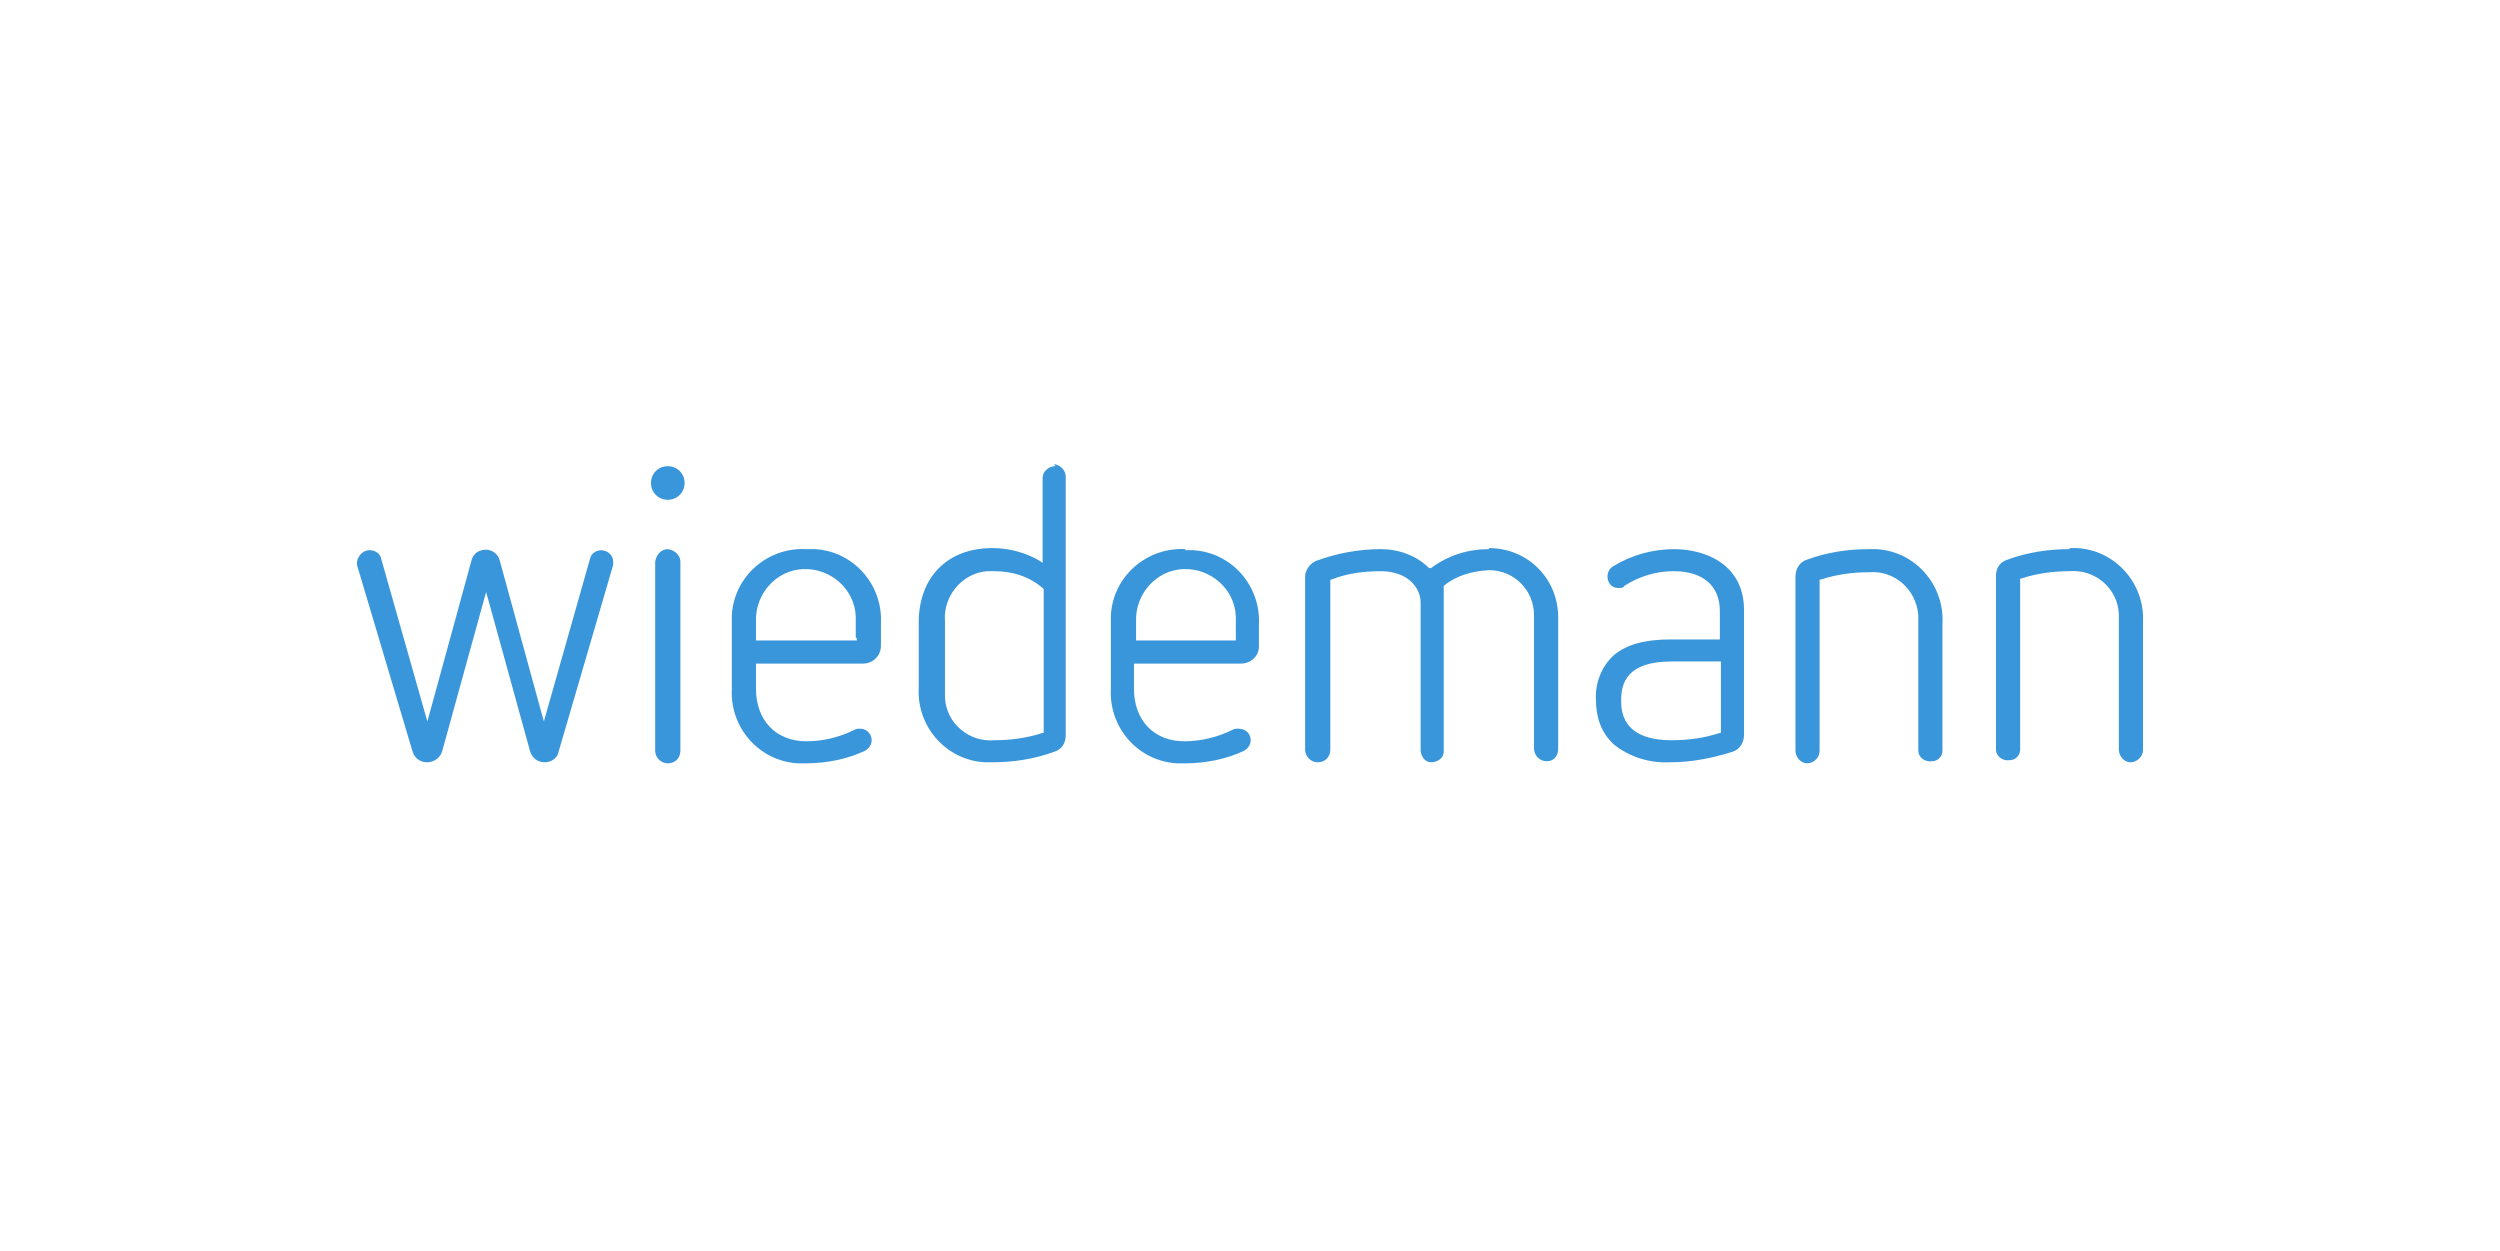 <svg xmlns="http://www.w3.org/2000/svg" id="Ebene_1" viewBox="0 0 238.1 119.1"><defs><style>      .st0 {        fill: #3a96db;      }      .st1 {        fill: #fff;      }    </style></defs><g id="Ebene_2"><rect class="st1" y="0" width="238.1" height="119.1"></rect></g><g id="Ebene_11" data-name="Ebene_1"><path class="st0" d="M57.3,52.4c-.5,0-1,.3-1.1.8l-4.2,14.8-.2.7-.2-.7-4-14.6c-.2-.8-1-1.2-1.7-1-.5.1-.9.5-1,1l-4,14.6-.2.7-.2-.7-4.2-14.8c-.1-.5-.6-.8-1.1-.8-.6,0-1.1.5-1.2,1.1,0,.1,0,.2,0,.3l5.3,17.8c.2.6.7,1,1.4,1,.6,0,1.2-.4,1.4-1l4-14.5.2-.7.2.7,4,14.5c.2.6.7,1,1.4,1,.6,0,1.2-.4,1.3-1l5.2-17.8c0-.1,0-.2,0-.3,0-.6-.5-1.1-1.2-1.1"></path><path class="st0" d="M63.6,52.3c-.6,0-1.1.5-1.2,1.2v18c0,.6.5,1.2,1.2,1.2s1.2-.5,1.2-1.2v-18c0-.6-.5-1.1-1.2-1.2"></path><path class="st0" d="M63.6,44.4c-.9,0-1.6.7-1.6,1.6,0,0,0,0,0,0,0,.9.7,1.6,1.6,1.6s1.6-.7,1.6-1.6-.7-1.6-1.6-1.6h0"></path><path class="st0" d="M76.8,52.3c-3.7-.2-6.9,2.6-7.1,6.3,0,.3,0,.5,0,.8v6.2c-.2,3.7,2.6,6.9,6.3,7.1.3,0,.5,0,.8,0,1.9,0,3.9-.4,5.6-1.2.5-.3.8-.9.5-1.5-.2-.4-.6-.6-1-.6-.2,0-.3,0-.5.1-1.4.7-3,1.1-4.6,1.1-2.9,0-4.8-2-4.8-5v-2.4h10.2c.9,0,1.7-.7,1.7-1.7v-2.1c.2-3.7-2.6-6.9-6.3-7.1-.2,0-.5,0-.7,0M81.6,60.8v.2h-9.6v-1.8c-.1-2.6,1.9-4.9,4.5-5s4.9,1.9,5,4.5c0,.1,0,.3,0,.4v1.6Z"></path><path class="st0" d="M100.5,44.4c-.6,0-1.2.5-1.2,1.1,0,0,0,0,0,0v8.1l-.3-.2c-1.4-.8-2.9-1.2-4.5-1.2-4.3,0-7,2.8-7,7.1v6.2c-.2,3.7,2.6,6.9,6.3,7.1.2,0,.5,0,.7,0,2,0,4-.3,5.9-1,.7-.2,1.1-.8,1.1-1.6v-24.6c0-.6-.5-1.1-1.1-1.2,0,0,0,0,0,0M99.4,56.2v13.6h-.1c-1.5.5-3.1.7-4.6.7-2.4.2-4.6-1.6-4.7-4.1,0-.2,0-.5,0-.7v-6.5c-.2-2.4,1.6-4.6,4-4.8.2,0,.5,0,.7,0,1.7,0,3.4.5,4.7,1.7h0Z"></path><path class="st0" d="M112.9,52.3c-3.7-.2-6.9,2.6-7.1,6.3,0,.3,0,.5,0,.8v6.2c-.2,3.7,2.6,6.9,6.3,7.1.3,0,.5,0,.8,0,1.9,0,3.9-.4,5.6-1.2.5-.3.8-.9.5-1.5-.2-.4-.6-.6-1.1-.6-.2,0-.3,0-.5.1-1.4.7-3,1.1-4.6,1.1-2.9,0-4.8-2-4.8-5v-2.4h10.2c.9,0,1.7-.7,1.7-1.6,0,0,0,0,0,0v-2.1c.2-3.7-2.6-6.9-6.3-7.1-.2,0-.5,0-.7,0M117.7,60.8v.2h-9.5v-1.8c-.1-2.6,1.9-4.9,4.5-5s4.9,1.9,5,4.5c0,.1,0,.3,0,.4v1.6Z"></path><path class="st0" d="M141.8,52.3c-2,0-3.9.6-5.5,1.8h-.1c0,0-.1,0-.1,0-1.2-1.2-2.9-1.8-4.6-1.8-2.1,0-4.2.4-6.1,1.1-.6.2-1.1.9-1.1,1.5v16.5c0,.6.5,1.2,1.2,1.2s1.2-.5,1.2-1.2v-16.2h.1c1.5-.6,3.1-.8,4.7-.8,2.5,0,3.8,1.5,3.8,3v14c0,.6.4,1.2,1,1.2s1.2-.4,1.2-1c0,0,0-.1,0-.2v-15.6h0c1.2-1,2.7-1.4,4.3-1.5,2.4,0,4.3,1.9,4.3,4.3v12.7c0,.6.5,1.2,1.2,1.2s1.1-.5,1.1-1.2v-12.5c0-3.7-2.9-6.6-6.6-6.6"></path><path class="st0" d="M159.5,52.3c-2,0-4,.5-5.8,1.6-.4.2-.6.6-.6,1,0,.6.4,1.1,1,1.1,0,0,0,0,.1,0,.2,0,.4,0,.5-.2,1.4-.9,3-1.4,4.7-1.4,2.8,0,4.4,1.4,4.4,3.8v2.7h-4.7c-2.5,0-4.2.5-5.4,1.5-1.2,1.1-1.8,2.7-1.7,4.3,0,1.6.5,3.1,1.7,4.2,1.5,1.2,3.4,1.8,5.4,1.7,2,0,4-.4,5.9-1,.7-.2,1.1-.9,1.1-1.6v-11.9c0-4.3-3.6-5.8-6.7-5.8M163.9,63.2v6.6h-.1c-1.5.5-3,.7-4.6.7-4.8,0-4.8-2.9-4.8-3.8,0-1.6.5-3.7,4.8-3.7h4.7v.2Z"></path><path class="st0" d="M178,52.3c-2,0-4,.3-5.9,1-.7.2-1.1.9-1.1,1.6v16.6c0,.6.5,1.2,1.1,1.2s1.2-.5,1.2-1.2v-16.3h.1c1.5-.5,3.1-.7,4.6-.7,2.4-.2,4.5,1.6,4.7,4.1,0,.2,0,.5,0,.7v12.2c0,.6.6,1.1,1.3,1,.6,0,1-.5,1-1v-12.1c.2-3.7-2.6-6.9-6.3-7.1-.2,0-.5,0-.7,0"></path><path class="st0" d="M197.1,52.3c-2,0-4,.3-5.9,1-.7.2-1.1.8-1.1,1.5v16.6c0,.6.6,1.1,1.3,1,.6,0,1-.5,1-1v-16.3h.1c1.5-.5,3.1-.7,4.6-.7,2.4-.2,4.6,1.6,4.7,4.1,0,.2,0,.5,0,.7v12.2c0,.6.5,1.2,1.1,1.2s1.2-.5,1.2-1.2v-12.1c.2-3.7-2.6-6.9-6.3-7.1-.2,0-.5,0-.7,0"></path></g></svg>